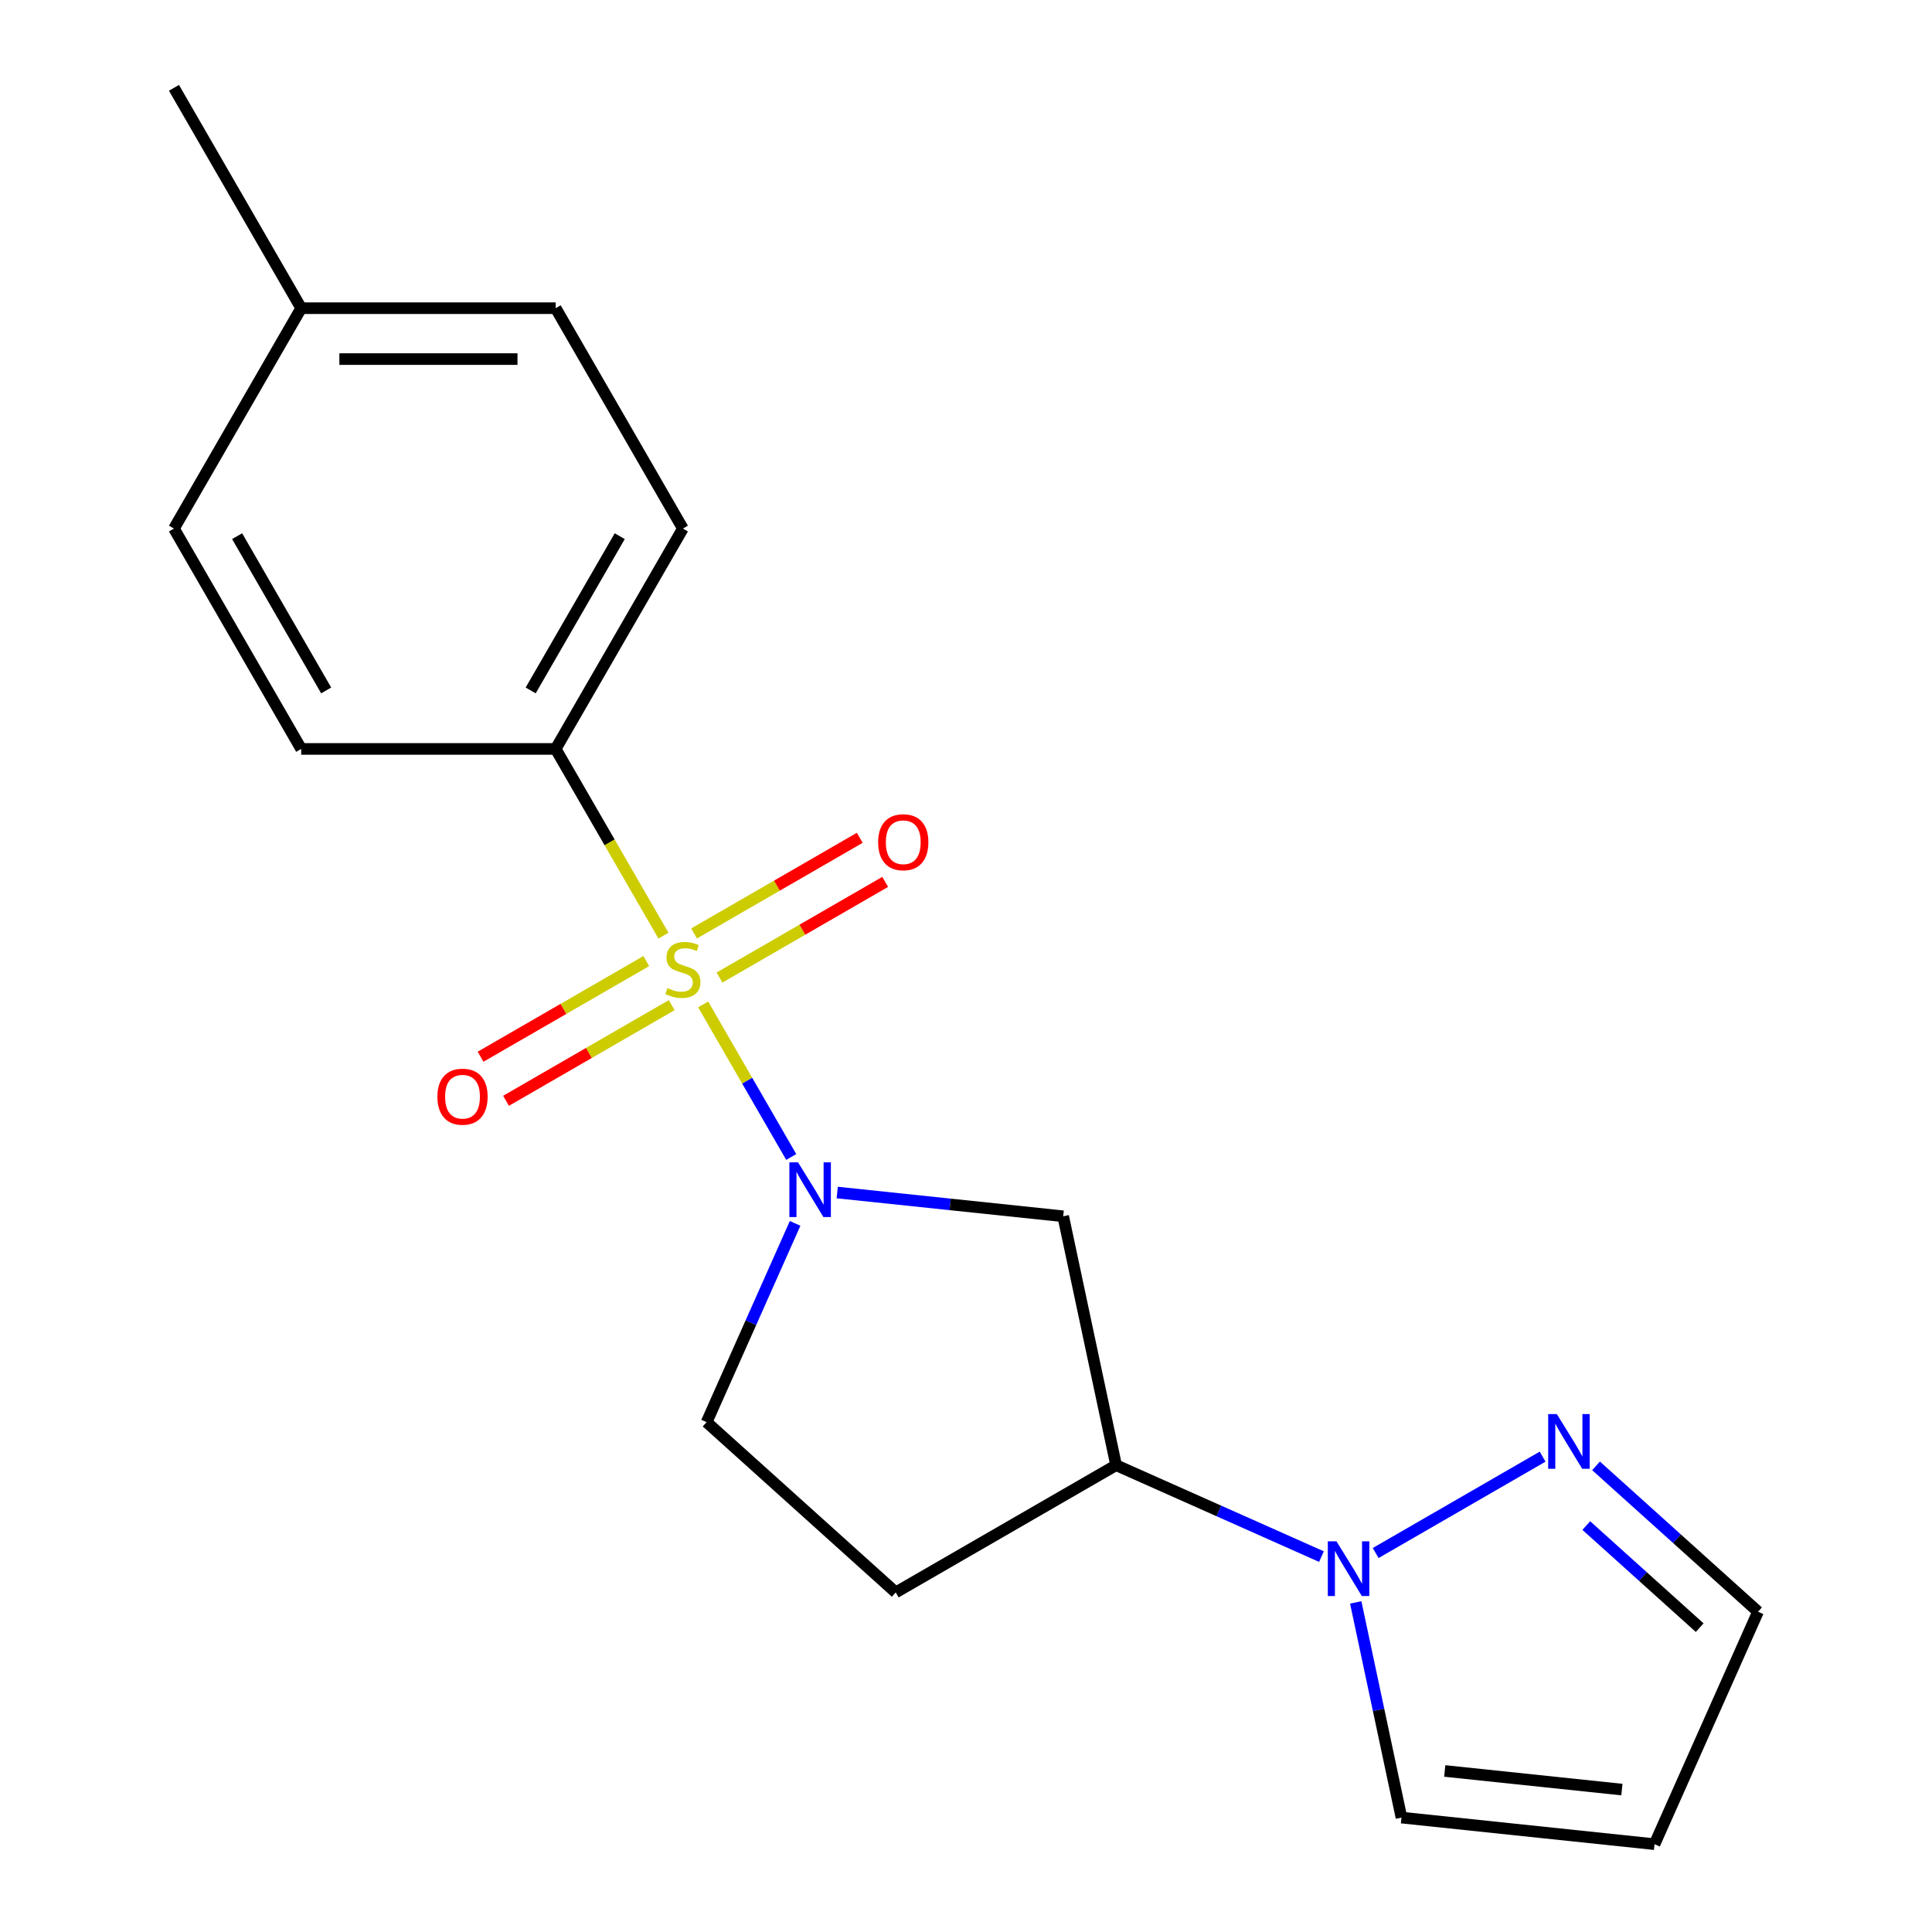 <?xml version='1.0' encoding='iso-8859-1'?>
<svg version='1.1' baseProfile='full'
              xmlns='http://www.w3.org/2000/svg'
                      xmlns:rdkit='http://www.rdkit.org/xml'
                      xmlns:xlink='http://www.w3.org/1999/xlink'
                  xml:space='preserve'
width='1000px' height='1000px' viewBox='0 0 1000 1000'>
<!-- END OF HEADER -->
<rect style='opacity:1.0;fill:#FFFFFF;stroke:none' width='1000' height='1000' x='0' y='0'> </rect>
<path class='bond-0' d='M 363.955,519.884 L 386.75,559.366' style='fill:none;fill-rule:evenodd;stroke:#CCCC00;stroke-width:6px;stroke-linecap:butt;stroke-linejoin:miter;stroke-opacity:1' />
<path class='bond-0' d='M 386.75,559.366 L 409.544,598.847' style='fill:none;fill-rule:evenodd;stroke:#0000FF;stroke-width:6px;stroke-linecap:butt;stroke-linejoin:miter;stroke-opacity:1' />
<path class='bond-5' d='M 343.41,484.299 L 315.509,435.973' style='fill:none;fill-rule:evenodd;stroke:#CCCC00;stroke-width:6px;stroke-linecap:butt;stroke-linejoin:miter;stroke-opacity:1' />
<path class='bond-5' d='M 315.509,435.973 L 287.608,387.647' style='fill:none;fill-rule:evenodd;stroke:#000000;stroke-width:6px;stroke-linecap:butt;stroke-linejoin:miter;stroke-opacity:1' />
<path class='bond-6' d='M 334.505,497.448 L 291.627,522.204' style='fill:none;fill-rule:evenodd;stroke:#CCCC00;stroke-width:6px;stroke-linecap:butt;stroke-linejoin:miter;stroke-opacity:1' />
<path class='bond-6' d='M 291.627,522.204 L 248.749,546.96' style='fill:none;fill-rule:evenodd;stroke:#FF0000;stroke-width:6px;stroke-linecap:butt;stroke-linejoin:miter;stroke-opacity:1' />
<path class='bond-6' d='M 347.676,520.261 L 304.798,545.017' style='fill:none;fill-rule:evenodd;stroke:#CCCC00;stroke-width:6px;stroke-linecap:butt;stroke-linejoin:miter;stroke-opacity:1' />
<path class='bond-6' d='M 304.798,545.017 L 261.92,569.772' style='fill:none;fill-rule:evenodd;stroke:#FF0000;stroke-width:6px;stroke-linecap:butt;stroke-linejoin:miter;stroke-opacity:1' />
<path class='bond-7' d='M 372.421,505.974 L 415.299,481.219' style='fill:none;fill-rule:evenodd;stroke:#CCCC00;stroke-width:6px;stroke-linecap:butt;stroke-linejoin:miter;stroke-opacity:1' />
<path class='bond-7' d='M 415.299,481.219 L 458.177,456.463' style='fill:none;fill-rule:evenodd;stroke:#FF0000;stroke-width:6px;stroke-linecap:butt;stroke-linejoin:miter;stroke-opacity:1' />
<path class='bond-7' d='M 359.25,483.162 L 402.128,458.406' style='fill:none;fill-rule:evenodd;stroke:#CCCC00;stroke-width:6px;stroke-linecap:butt;stroke-linejoin:miter;stroke-opacity:1' />
<path class='bond-7' d='M 402.128,458.406 L 445.006,433.65' style='fill:none;fill-rule:evenodd;stroke:#FF0000;stroke-width:6px;stroke-linecap:butt;stroke-linejoin:miter;stroke-opacity:1' />
<path class='bond-2' d='M 433.351,617.251 L 491.828,623.397' style='fill:none;fill-rule:evenodd;stroke:#0000FF;stroke-width:6px;stroke-linecap:butt;stroke-linejoin:miter;stroke-opacity:1' />
<path class='bond-2' d='M 491.828,623.397 L 550.306,629.543' style='fill:none;fill-rule:evenodd;stroke:#000000;stroke-width:6px;stroke-linecap:butt;stroke-linejoin:miter;stroke-opacity:1' />
<path class='bond-8' d='M 411.547,633.228 L 388.647,684.664' style='fill:none;fill-rule:evenodd;stroke:#0000FF;stroke-width:6px;stroke-linecap:butt;stroke-linejoin:miter;stroke-opacity:1' />
<path class='bond-8' d='M 388.647,684.664 L 365.747,736.099' style='fill:none;fill-rule:evenodd;stroke:#000000;stroke-width:6px;stroke-linecap:butt;stroke-linejoin:miter;stroke-opacity:1' />
<path class='bond-1' d='M 683.981,805.698 L 630.835,782.037' style='fill:none;fill-rule:evenodd;stroke:#0000FF;stroke-width:6px;stroke-linecap:butt;stroke-linejoin:miter;stroke-opacity:1' />
<path class='bond-1' d='M 630.835,782.037 L 577.69,758.375' style='fill:none;fill-rule:evenodd;stroke:#000000;stroke-width:6px;stroke-linecap:butt;stroke-linejoin:miter;stroke-opacity:1' />
<path class='bond-4' d='M 712.046,803.844 L 798.45,753.959' style='fill:none;fill-rule:evenodd;stroke:#0000FF;stroke-width:6px;stroke-linecap:butt;stroke-linejoin:miter;stroke-opacity:1' />
<path class='bond-10' d='M 701.723,829.399 L 713.56,885.088' style='fill:none;fill-rule:evenodd;stroke:#0000FF;stroke-width:6px;stroke-linecap:butt;stroke-linejoin:miter;stroke-opacity:1' />
<path class='bond-10' d='M 713.56,885.088 L 725.397,940.778' style='fill:none;fill-rule:evenodd;stroke:#000000;stroke-width:6px;stroke-linecap:butt;stroke-linejoin:miter;stroke-opacity:1' />
<path class='bond-3' d='M 550.306,629.543 L 577.69,758.375' style='fill:none;fill-rule:evenodd;stroke:#000000;stroke-width:6px;stroke-linecap:butt;stroke-linejoin:miter;stroke-opacity:1' />
<path class='bond-19' d='M 577.69,758.375 L 463.626,824.23' style='fill:none;fill-rule:evenodd;stroke:#000000;stroke-width:6px;stroke-linecap:butt;stroke-linejoin:miter;stroke-opacity:1' />
<path class='bond-12' d='M 826.11,758.726 L 868.034,796.474' style='fill:none;fill-rule:evenodd;stroke:#0000FF;stroke-width:6px;stroke-linecap:butt;stroke-linejoin:miter;stroke-opacity:1' />
<path class='bond-12' d='M 868.034,796.474 L 909.957,834.222' style='fill:none;fill-rule:evenodd;stroke:#000000;stroke-width:6px;stroke-linecap:butt;stroke-linejoin:miter;stroke-opacity:1' />
<path class='bond-12' d='M 821.061,789.627 L 850.408,816.05' style='fill:none;fill-rule:evenodd;stroke:#0000FF;stroke-width:6px;stroke-linecap:butt;stroke-linejoin:miter;stroke-opacity:1' />
<path class='bond-12' d='M 850.408,816.05 L 879.754,842.474' style='fill:none;fill-rule:evenodd;stroke:#000000;stroke-width:6px;stroke-linecap:butt;stroke-linejoin:miter;stroke-opacity:1' />
<path class='bond-13' d='M 287.608,387.647 L 353.463,273.583' style='fill:none;fill-rule:evenodd;stroke:#000000;stroke-width:6px;stroke-linecap:butt;stroke-linejoin:miter;stroke-opacity:1' />
<path class='bond-13' d='M 274.673,357.367 L 320.772,277.522' style='fill:none;fill-rule:evenodd;stroke:#000000;stroke-width:6px;stroke-linecap:butt;stroke-linejoin:miter;stroke-opacity:1' />
<path class='bond-14' d='M 287.608,387.647 L 155.898,387.647' style='fill:none;fill-rule:evenodd;stroke:#000000;stroke-width:6px;stroke-linecap:butt;stroke-linejoin:miter;stroke-opacity:1' />
<path class='bond-9' d='M 365.747,736.099 L 463.626,824.23' style='fill:none;fill-rule:evenodd;stroke:#000000;stroke-width:6px;stroke-linecap:butt;stroke-linejoin:miter;stroke-opacity:1' />
<path class='bond-11' d='M 725.397,940.778 L 856.386,954.545' style='fill:none;fill-rule:evenodd;stroke:#000000;stroke-width:6px;stroke-linecap:butt;stroke-linejoin:miter;stroke-opacity:1' />
<path class='bond-11' d='M 747.799,916.645 L 839.491,926.283' style='fill:none;fill-rule:evenodd;stroke:#000000;stroke-width:6px;stroke-linecap:butt;stroke-linejoin:miter;stroke-opacity:1' />
<path class='bond-21' d='M 856.386,954.545 L 909.957,834.222' style='fill:none;fill-rule:evenodd;stroke:#000000;stroke-width:6px;stroke-linecap:butt;stroke-linejoin:miter;stroke-opacity:1' />
<path class='bond-16' d='M 353.463,273.583 L 287.608,159.519' style='fill:none;fill-rule:evenodd;stroke:#000000;stroke-width:6px;stroke-linecap:butt;stroke-linejoin:miter;stroke-opacity:1' />
<path class='bond-15' d='M 155.898,387.647 L 90.043,273.583' style='fill:none;fill-rule:evenodd;stroke:#000000;stroke-width:6px;stroke-linecap:butt;stroke-linejoin:miter;stroke-opacity:1' />
<path class='bond-15' d='M 168.832,357.367 L 122.734,277.522' style='fill:none;fill-rule:evenodd;stroke:#000000;stroke-width:6px;stroke-linecap:butt;stroke-linejoin:miter;stroke-opacity:1' />
<path class='bond-17' d='M 90.043,273.583 L 155.898,159.519' style='fill:none;fill-rule:evenodd;stroke:#000000;stroke-width:6px;stroke-linecap:butt;stroke-linejoin:miter;stroke-opacity:1' />
<path class='bond-20' d='M 287.608,159.519 L 155.898,159.519' style='fill:none;fill-rule:evenodd;stroke:#000000;stroke-width:6px;stroke-linecap:butt;stroke-linejoin:miter;stroke-opacity:1' />
<path class='bond-20' d='M 267.851,185.861 L 175.654,185.861' style='fill:none;fill-rule:evenodd;stroke:#000000;stroke-width:6px;stroke-linecap:butt;stroke-linejoin:miter;stroke-opacity:1' />
<path class='bond-18' d='M 155.898,159.519 L 90.043,45.455' style='fill:none;fill-rule:evenodd;stroke:#000000;stroke-width:6px;stroke-linecap:butt;stroke-linejoin:miter;stroke-opacity:1' />
<path  class='atom-0' d='M 345.463 511.431
Q 345.783 511.551, 347.103 512.111
Q 348.423 512.671, 349.863 513.031
Q 351.343 513.351, 352.783 513.351
Q 355.463 513.351, 357.023 512.071
Q 358.583 510.751, 358.583 508.471
Q 358.583 506.911, 357.783 505.951
Q 357.023 504.991, 355.823 504.471
Q 354.623 503.951, 352.623 503.351
Q 350.103 502.591, 348.583 501.871
Q 347.103 501.151, 346.023 499.631
Q 344.983 498.111, 344.983 495.551
Q 344.983 491.991, 347.383 489.791
Q 349.823 487.591, 354.623 487.591
Q 357.903 487.591, 361.623 489.151
L 360.703 492.231
Q 357.303 490.831, 354.743 490.831
Q 351.983 490.831, 350.463 491.991
Q 348.943 493.111, 348.983 495.071
Q 348.983 496.591, 349.743 497.511
Q 350.543 498.431, 351.663 498.951
Q 352.823 499.471, 354.743 500.071
Q 357.303 500.871, 358.823 501.671
Q 360.343 502.471, 361.423 504.111
Q 362.543 505.711, 362.543 508.471
Q 362.543 512.391, 359.903 514.511
Q 357.303 516.591, 352.943 516.591
Q 350.423 516.591, 348.503 516.031
Q 346.623 515.511, 344.383 514.591
L 345.463 511.431
' fill='#CCCC00'/>
<path  class='atom-1' d='M 413.058 601.616
L 422.338 616.616
Q 423.258 618.096, 424.738 620.776
Q 426.218 623.456, 426.298 623.616
L 426.298 601.616
L 430.058 601.616
L 430.058 629.936
L 426.178 629.936
L 416.218 613.536
Q 415.058 611.616, 413.818 609.416
Q 412.618 607.216, 412.258 606.536
L 412.258 629.936
L 408.578 629.936
L 408.578 601.616
L 413.058 601.616
' fill='#0000FF'/>
<path  class='atom-2' d='M 691.753 797.786
L 701.033 812.786
Q 701.953 814.266, 703.433 816.946
Q 704.913 819.626, 704.993 819.786
L 704.993 797.786
L 708.753 797.786
L 708.753 826.106
L 704.873 826.106
L 694.913 809.706
Q 693.753 807.786, 692.513 805.586
Q 691.313 803.386, 690.953 802.706
L 690.953 826.106
L 687.273 826.106
L 687.273 797.786
L 691.753 797.786
' fill='#0000FF'/>
<path  class='atom-5' d='M 805.818 731.931
L 815.098 746.931
Q 816.018 748.411, 817.498 751.091
Q 818.978 753.771, 819.058 753.931
L 819.058 731.931
L 822.818 731.931
L 822.818 760.251
L 818.938 760.251
L 808.978 743.851
Q 807.818 741.931, 806.578 739.731
Q 805.378 737.531, 805.018 736.851
L 805.018 760.251
L 801.338 760.251
L 801.338 731.931
L 805.818 731.931
' fill='#0000FF'/>
<path  class='atom-7' d='M 226.399 567.646
Q 226.399 560.846, 229.759 557.046
Q 233.119 553.246, 239.399 553.246
Q 245.679 553.246, 249.039 557.046
Q 252.399 560.846, 252.399 567.646
Q 252.399 574.526, 248.999 578.446
Q 245.599 582.326, 239.399 582.326
Q 233.159 582.326, 229.759 578.446
Q 226.399 574.566, 226.399 567.646
M 239.399 579.126
Q 243.719 579.126, 246.039 576.246
Q 248.399 573.326, 248.399 567.646
Q 248.399 562.086, 246.039 559.286
Q 243.719 556.446, 239.399 556.446
Q 235.079 556.446, 232.719 559.246
Q 230.399 562.046, 230.399 567.646
Q 230.399 573.366, 232.719 576.246
Q 235.079 579.126, 239.399 579.126
' fill='#FF0000'/>
<path  class='atom-8' d='M 454.527 435.936
Q 454.527 429.136, 457.887 425.336
Q 461.247 421.536, 467.527 421.536
Q 473.807 421.536, 477.167 425.336
Q 480.527 429.136, 480.527 435.936
Q 480.527 442.816, 477.127 446.736
Q 473.727 450.616, 467.527 450.616
Q 461.287 450.616, 457.887 446.736
Q 454.527 442.856, 454.527 435.936
M 467.527 447.416
Q 471.847 447.416, 474.167 444.536
Q 476.527 441.616, 476.527 435.936
Q 476.527 430.376, 474.167 427.576
Q 471.847 424.736, 467.527 424.736
Q 463.207 424.736, 460.847 427.536
Q 458.527 430.336, 458.527 435.936
Q 458.527 441.656, 460.847 444.536
Q 463.207 447.416, 467.527 447.416
' fill='#FF0000'/>
</svg>
